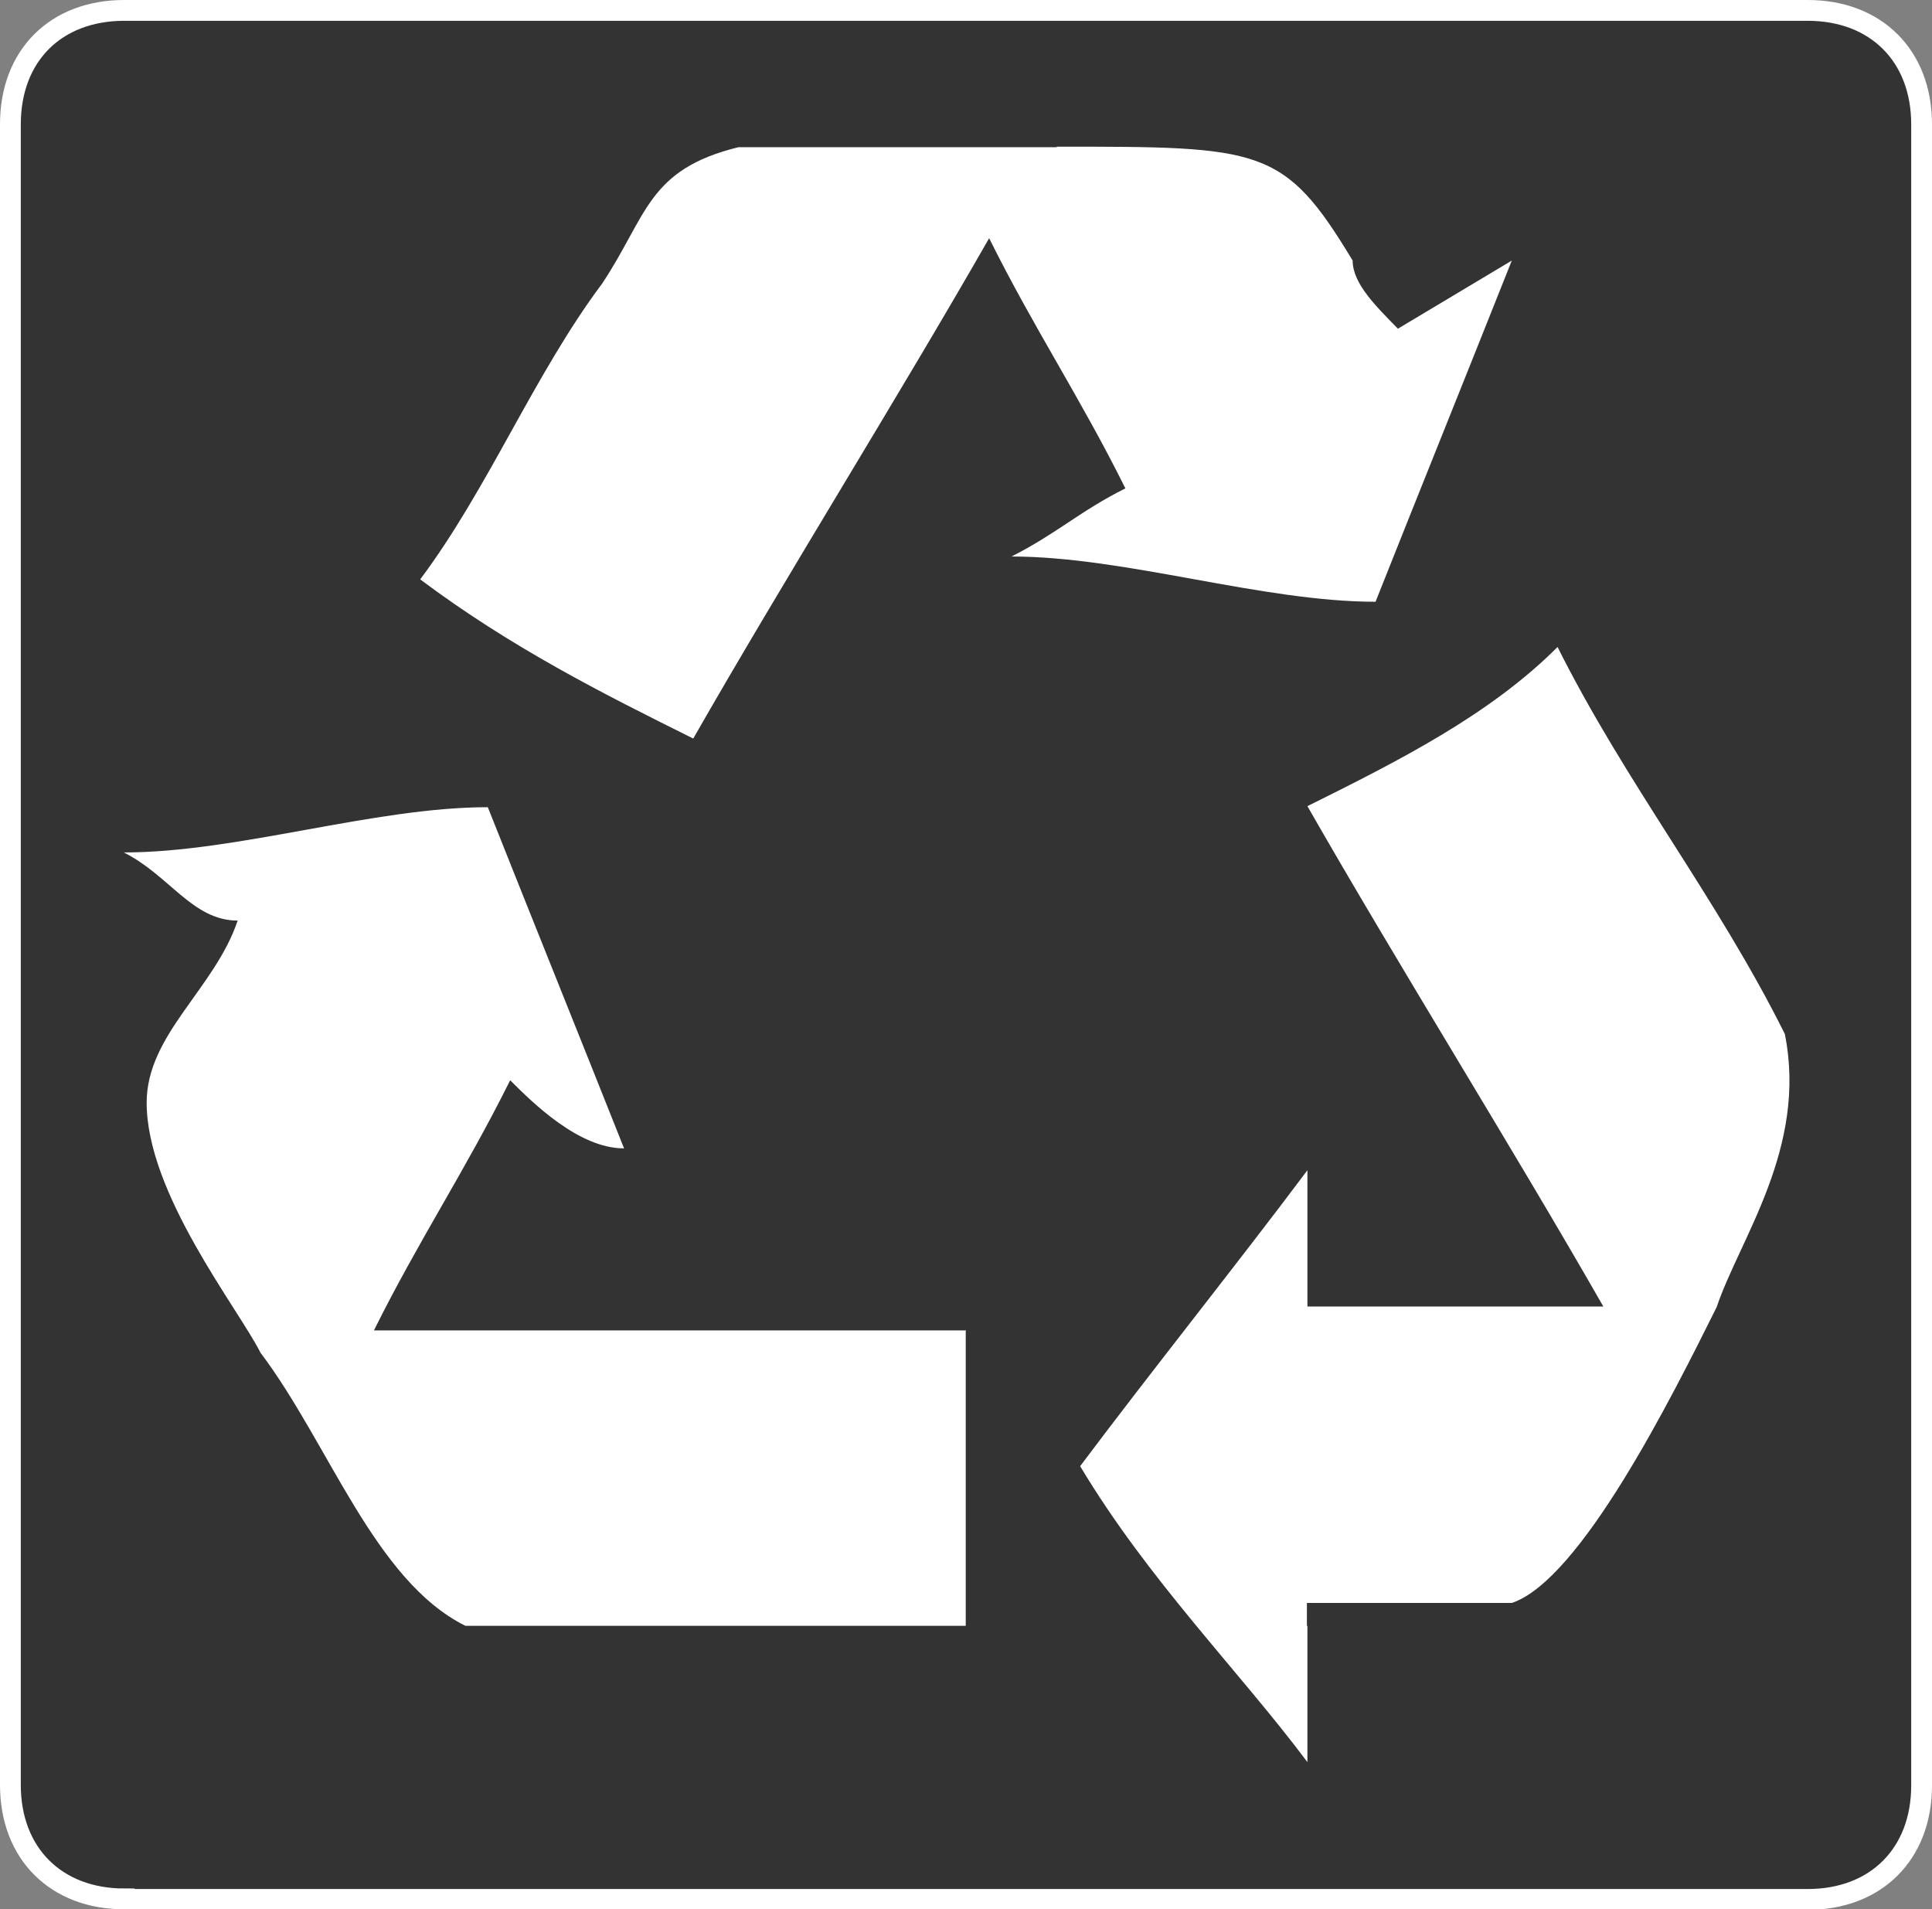 <svg xmlns="http://www.w3.org/2000/svg" id="_レイヤー_1" viewBox="0 0 37.15 36.71"><rect x="0" y="0" width="37.15" height="36.71" fill="#808080" stroke="none"/><defs><style>.cls-2{fill:#fff;fill-rule:evenodd}</style></defs><path d="M2.39 36.51c-1.31 0-2.19-.87-2.19-2.19V2.39C.2 1.07 1.07.2 2.39.2h32.37c1.31 0 2.19.87 2.19 2.19v31.94c0 1.31-.87 2.19-2.19 2.19H2.39Z" style="fill:#333;stroke:#fff;stroke-width:.4px"/><path d="M20.32 2.82c3.94 0 4.37 0 5.69 2.19 0 .44.44.87.87 1.31l2.19-1.31c-.87 2.19-1.75 4.37-2.62 6.56-2.19 0-4.81-.87-7-.87.87-.44 1.31-.87 2.19-1.31-.87-1.75-1.75-3.06-2.62-4.81-1.75 3.06-3.94 6.56-5.69 9.62-1.75-.87-3.5-1.75-5.25-3.06 1.31-1.75 2.19-3.94 3.5-5.69.87-1.31.87-2.19 2.62-2.62h6.12ZM25.14 31.26v2.62c-1.31-1.75-3.06-3.5-4.37-5.69 1.31-1.75 3.06-3.94 4.37-5.69v2.62h5.69c-1.75-3.06-3.94-6.56-5.69-9.62 1.75-.87 3.5-1.75 4.81-3.06 1.31 2.62 3.06 4.81 4.37 7.44.44 2.19-.87 3.94-1.31 5.25-.87 1.75-2.62 5.25-3.94 5.69h-3.94v.44ZM18.57 25.57v5.69H8.95c-1.75-.87-2.62-3.5-3.94-5.25-.44-.87-2.19-3.06-2.19-4.81 0-1.31 1.31-2.19 1.75-3.5-.87 0-1.31-.87-2.19-1.31 2.19 0 4.81-.87 7-.87.87 2.19 1.75 4.37 2.62 6.56-.87 0-1.75-.87-2.19-1.31-.87 1.75-1.75 3.06-2.62 4.81h11.37Z" class="cls-2"/></svg>